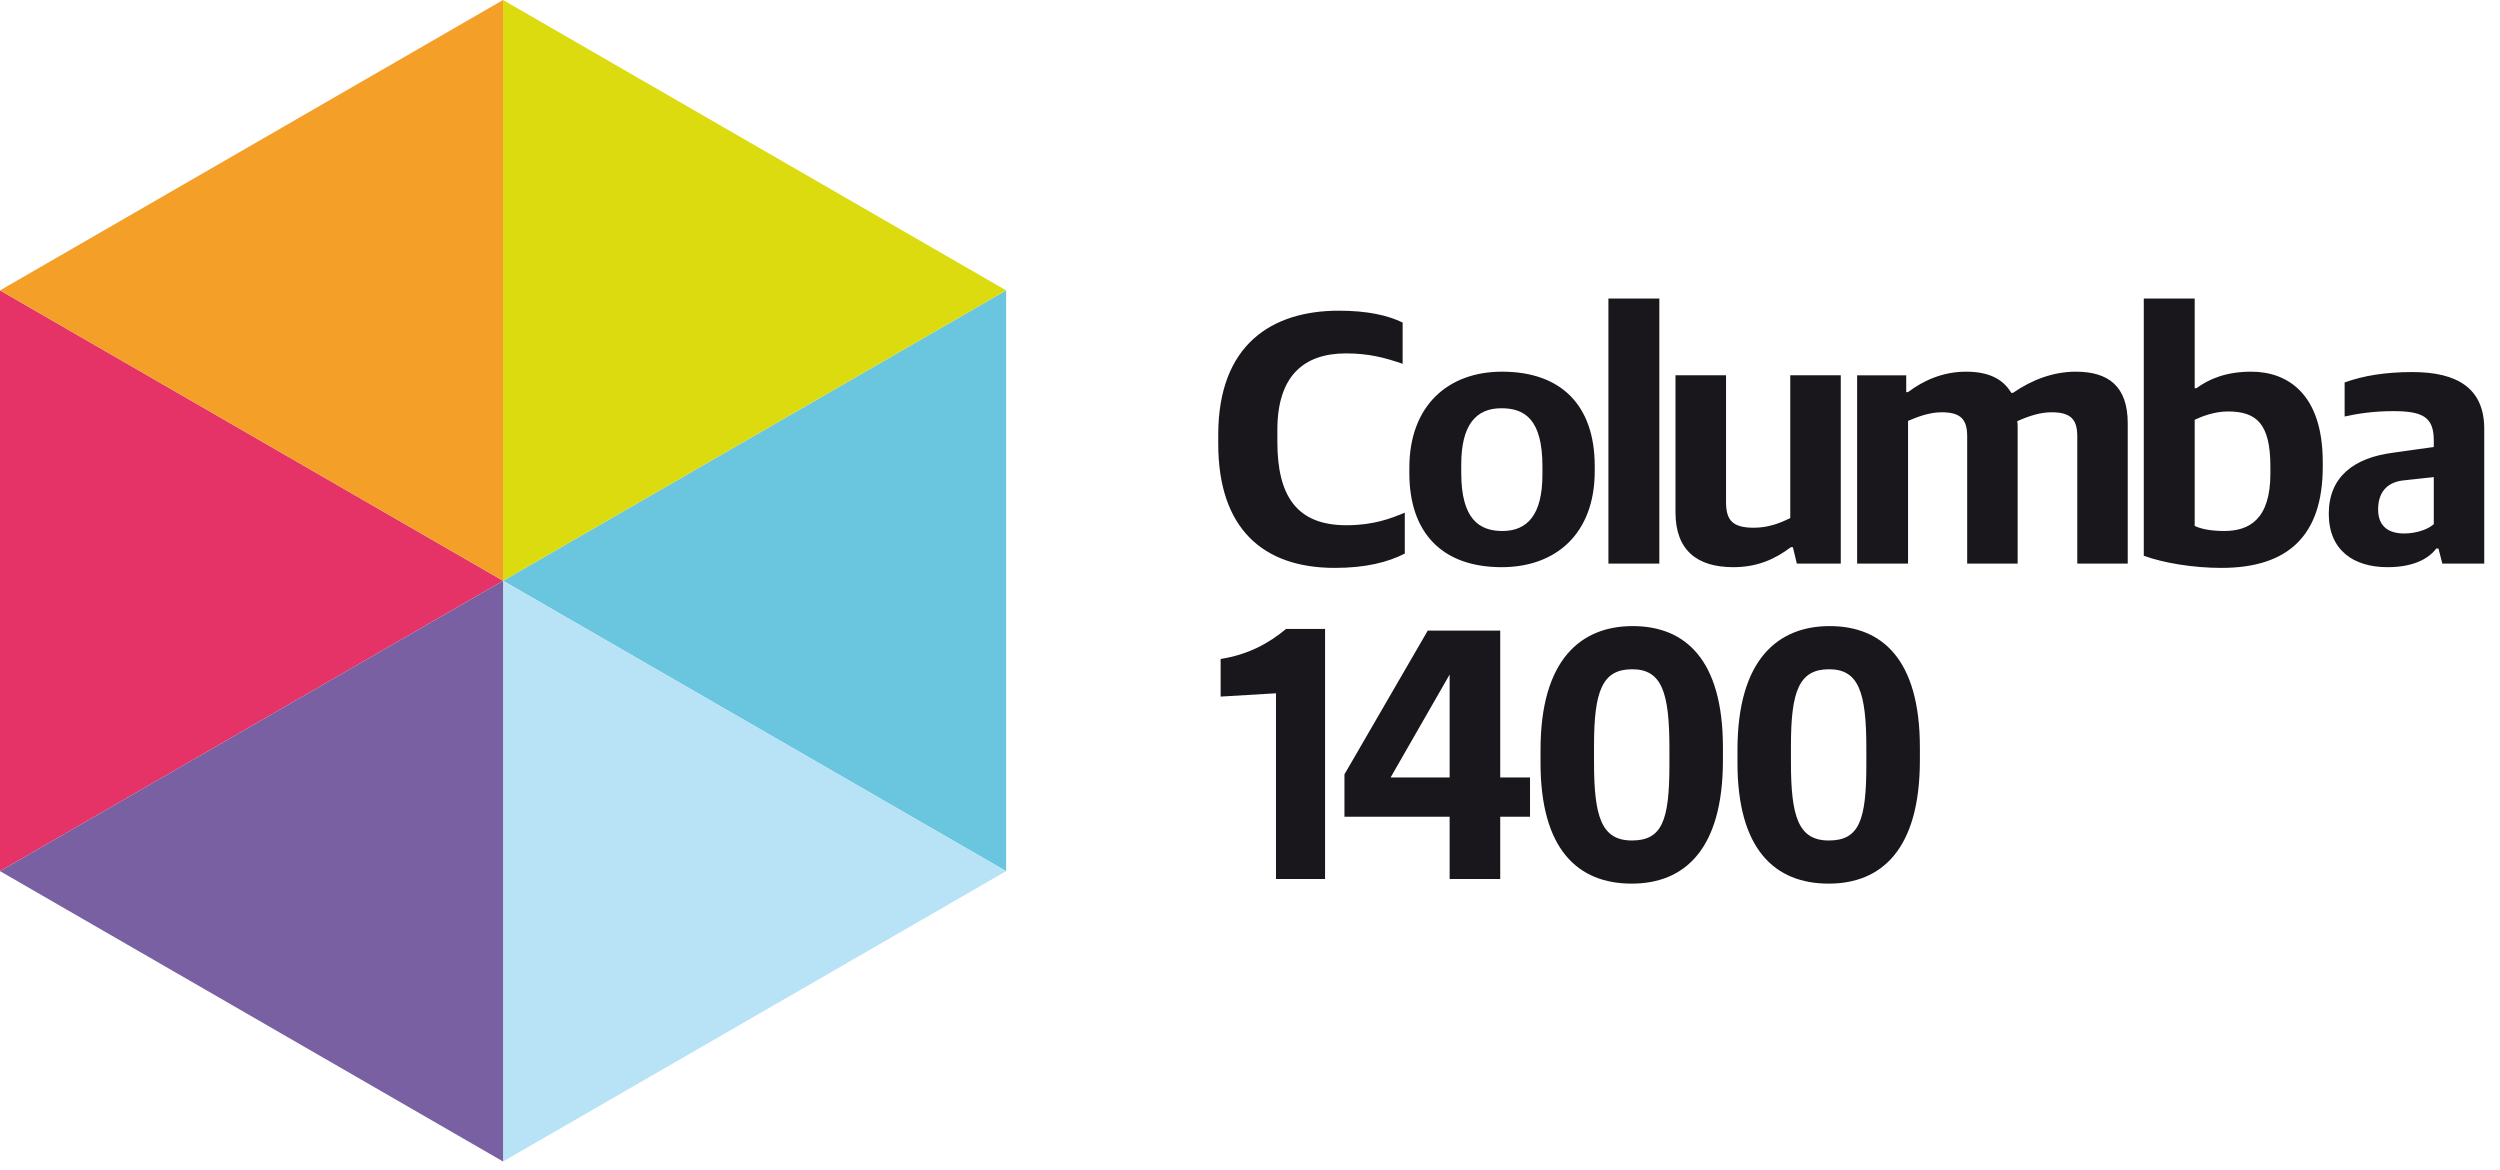 <?xml version="1.0" encoding="UTF-8"?>
<svg width="282px" height="132px" viewBox="0 0 282 132" version="1.1" xmlns="http://www.w3.org/2000/svg" xmlns:xlink="http://www.w3.org/1999/xlink">
    <title>E911052A-4179-4DF0-9352-4830DA1DDEE3</title>
    <g id="Design-flow-YPLA" stroke="none" stroke-width="1" fill="none" fill-rule="evenodd">
        <g id="0.1" transform="translate(-142, -160)">
            <g id="Logo" transform="translate(142, 160)">
                <path d="M184.169,70.623 C190.078,70.623 194.346,74.384 194.346,84.305 L194.346,84.305 L194.346,85.756 C194.346,95.874 189.968,99.673 184.058,99.673 C177.962,99.673 173.771,95.796 173.771,86.044 L173.771,86.044 L173.771,84.586 C173.771,74.307 178.401,70.623 184.169,70.623 Z M206.381,70.623 C212.296,70.623 216.563,74.384 216.563,84.305 L216.563,84.305 L216.563,85.756 C216.563,95.874 212.189,99.673 206.276,99.673 C200.184,99.673 195.987,95.796 195.987,86.044 L195.987,86.044 L195.987,84.586 C195.987,74.307 200.623,70.623 206.381,70.623 Z M149.468,70.946 L149.468,99.152 L143.931,99.152 L143.931,78.204 L137.688,78.575 L137.688,74.332 C140.817,73.838 143.13,72.558 145.069,70.946 L149.468,70.946 Z M169.225,71.134 L169.225,87.7 L172.587,87.7 L172.587,92.129 L169.225,92.129 L169.225,99.152 L163.518,99.152 L163.518,92.129 L151.654,92.129 L151.654,87.346 L161.049,71.134 L169.225,71.134 Z M184.108,75.493 C180.742,75.493 179.806,77.933 179.806,84.104 L179.806,84.104 L179.806,85.993 C179.806,92.094 180.632,94.807 184.074,94.807 C187.479,94.807 188.31,92.566 188.31,86.273 L188.31,86.273 L188.31,84.379 C188.31,78.083 187.443,75.493 184.108,75.493 Z M206.32,75.493 C202.951,75.493 202.018,77.933 202.018,84.104 L202.018,84.104 L202.018,85.993 C202.018,92.094 202.844,94.807 206.286,94.807 C209.701,94.807 210.523,92.566 210.523,86.273 L210.523,86.273 L210.523,84.379 C210.523,78.083 209.661,75.493 206.32,75.493 Z M163.518,76.09 L156.858,87.7 L163.518,87.7 L163.518,76.09 Z M151.014,35.046 C154.269,35.046 156.546,35.573 158.218,36.383 L158.218,41.037 C156.218,40.351 154.429,39.864 151.825,39.864 C147.105,39.864 144.087,42.374 144.087,48.48 L144.087,49.855 C144.087,55.846 146.207,59.247 151.866,59.247 C154.954,59.247 156.904,58.475 158.46,57.829 L158.46,62.444 C156.546,63.418 154.067,64.059 150.56,64.059 C142.42,64.059 137.417,59.569 137.417,50.058 L137.417,49.051 C137.417,38.853 143.482,35.046 151.014,35.046 Z M247.561,33.673 L247.561,43.786 L247.758,43.786 C249.264,42.694 251.179,41.926 253.945,41.926 C257.975,41.926 262.006,44.353 262.006,52.126 L262.006,52.653 C262.006,60.462 258.055,64.059 250.569,64.059 C247.35,64.059 244.015,63.492 241.818,62.688 L241.818,33.673 L247.561,33.673 Z M169.427,41.925 C176.149,41.925 179.886,45.769 179.886,52.568 L179.886,53.139 C179.886,60.218 175.493,63.978 169.387,63.978 C162.671,63.978 158.974,60.097 158.974,53.374 L158.974,52.771 C158.974,45.73 163.367,41.925 169.427,41.925 Z M194.698,42.333 L194.698,56.654 C194.698,58.723 195.478,59.527 197.831,59.527 C199.469,59.527 200.814,59.003 201.942,58.435 L201.942,42.333 L207.64,42.333 L207.64,63.578 L202.684,63.578 L202.234,61.716 L202.023,61.716 C200.194,63.091 198.205,63.978 195.52,63.978 C191.404,63.978 188.995,62.043 188.995,57.792 L188.995,42.333 L194.698,42.333 Z M272.122,41.968 C277.169,41.968 280.222,43.786 280.222,48.365 L280.222,63.577 L275.497,63.577 L275.059,61.875 L274.813,61.875 C273.865,63.132 272.046,63.978 269.315,63.978 C265.452,63.978 262.685,62.042 262.685,57.952 C262.685,53.78 265.536,51.632 269.929,51.067 L274.53,50.42 L274.53,49.683 C274.53,47.042 273.301,46.376 269.929,46.376 C267.809,46.376 265.894,46.659 264.474,46.983 L264.474,43.14 C266.59,42.374 269.073,41.968 272.122,41.968 Z M187.173,33.673 L187.173,63.577 L181.429,63.577 L181.429,33.673 L187.173,33.673 Z M234.151,41.926 C237.854,41.926 240.009,43.587 240.009,47.756 L240.009,63.577 L234.317,63.577 L234.317,49.214 C234.317,47.308 233.581,46.505 231.42,46.505 C230.16,46.505 228.901,46.903 227.551,47.508 C227.581,47.727 227.589,47.892 227.591,48.081 L227.591,63.577 L221.898,63.577 L221.898,49.214 C221.898,47.308 221.173,46.505 219.017,46.505 C217.701,46.505 216.366,46.982 215.228,47.477 L215.228,63.577 L209.484,63.577 L209.484,42.334 L215.022,42.334 L215.022,44.23 L215.228,44.23 C216.982,42.897 219.182,41.926 221.778,41.926 C224.174,41.926 225.893,42.654 226.871,44.317 L227.061,44.317 C229.228,42.819 231.626,41.926 234.151,41.926 Z M274.53,53.817 L271.144,54.185 C269.189,54.381 268.251,55.605 268.251,57.467 C268.251,59.41 269.472,60.176 271.184,60.176 C272.53,60.176 273.865,59.731 274.53,59.124 L274.53,53.817 Z M169.353,46.05 C166.5,46.05 164.828,47.919 164.828,52.405 L164.828,53.343 C164.828,58.559 166.864,59.896 169.469,59.896 C172.314,59.896 173.986,58.032 173.986,53.535 L173.986,52.608 C173.986,47.307 171.998,46.05 169.353,46.05 Z M251.295,46.412 C249.798,46.412 248.328,46.983 247.561,47.352 L247.561,59.325 C248.252,59.655 249.344,59.895 250.896,59.895 C253.698,59.895 256.1,58.595 256.1,53.419 L256.1,52.653 C256.1,47.798 254.554,46.412 251.295,46.412 Z" id="Wordmark" fill="#1A171C"></path>
                <g id="Hexagon">
                    <polygon id="Fill-62" fill="#6AC6DF" points="56.745 65.51 113.49 98.265 113.49 32.755"></polygon>
                    <polygon id="Fill-63" fill="#B8E2F6" points="56.745 65.51 56.745 131.015 113.49 98.265"></polygon>
                    <polygon id="Fill-64" fill="#E53267" points="56.745 65.51 0 32.755 0 98.265"></polygon>
                    <polygon id="Fill-65" fill="#7860A2" points="0 98.264 56.745 131.015 56.745 65.51"></polygon>
                    <polygon id="Fill-66" fill="#DCDB0F" points="56.745 65.51 113.49 32.755 56.745 -1.91411512e-14"></polygon>
                    <polygon id="Fill-67" fill="#F49F28" points="56.745 0.001 0 32.756 56.745 65.51"></polygon>
                </g>
            </g>
        </g>
    </g>
</svg>